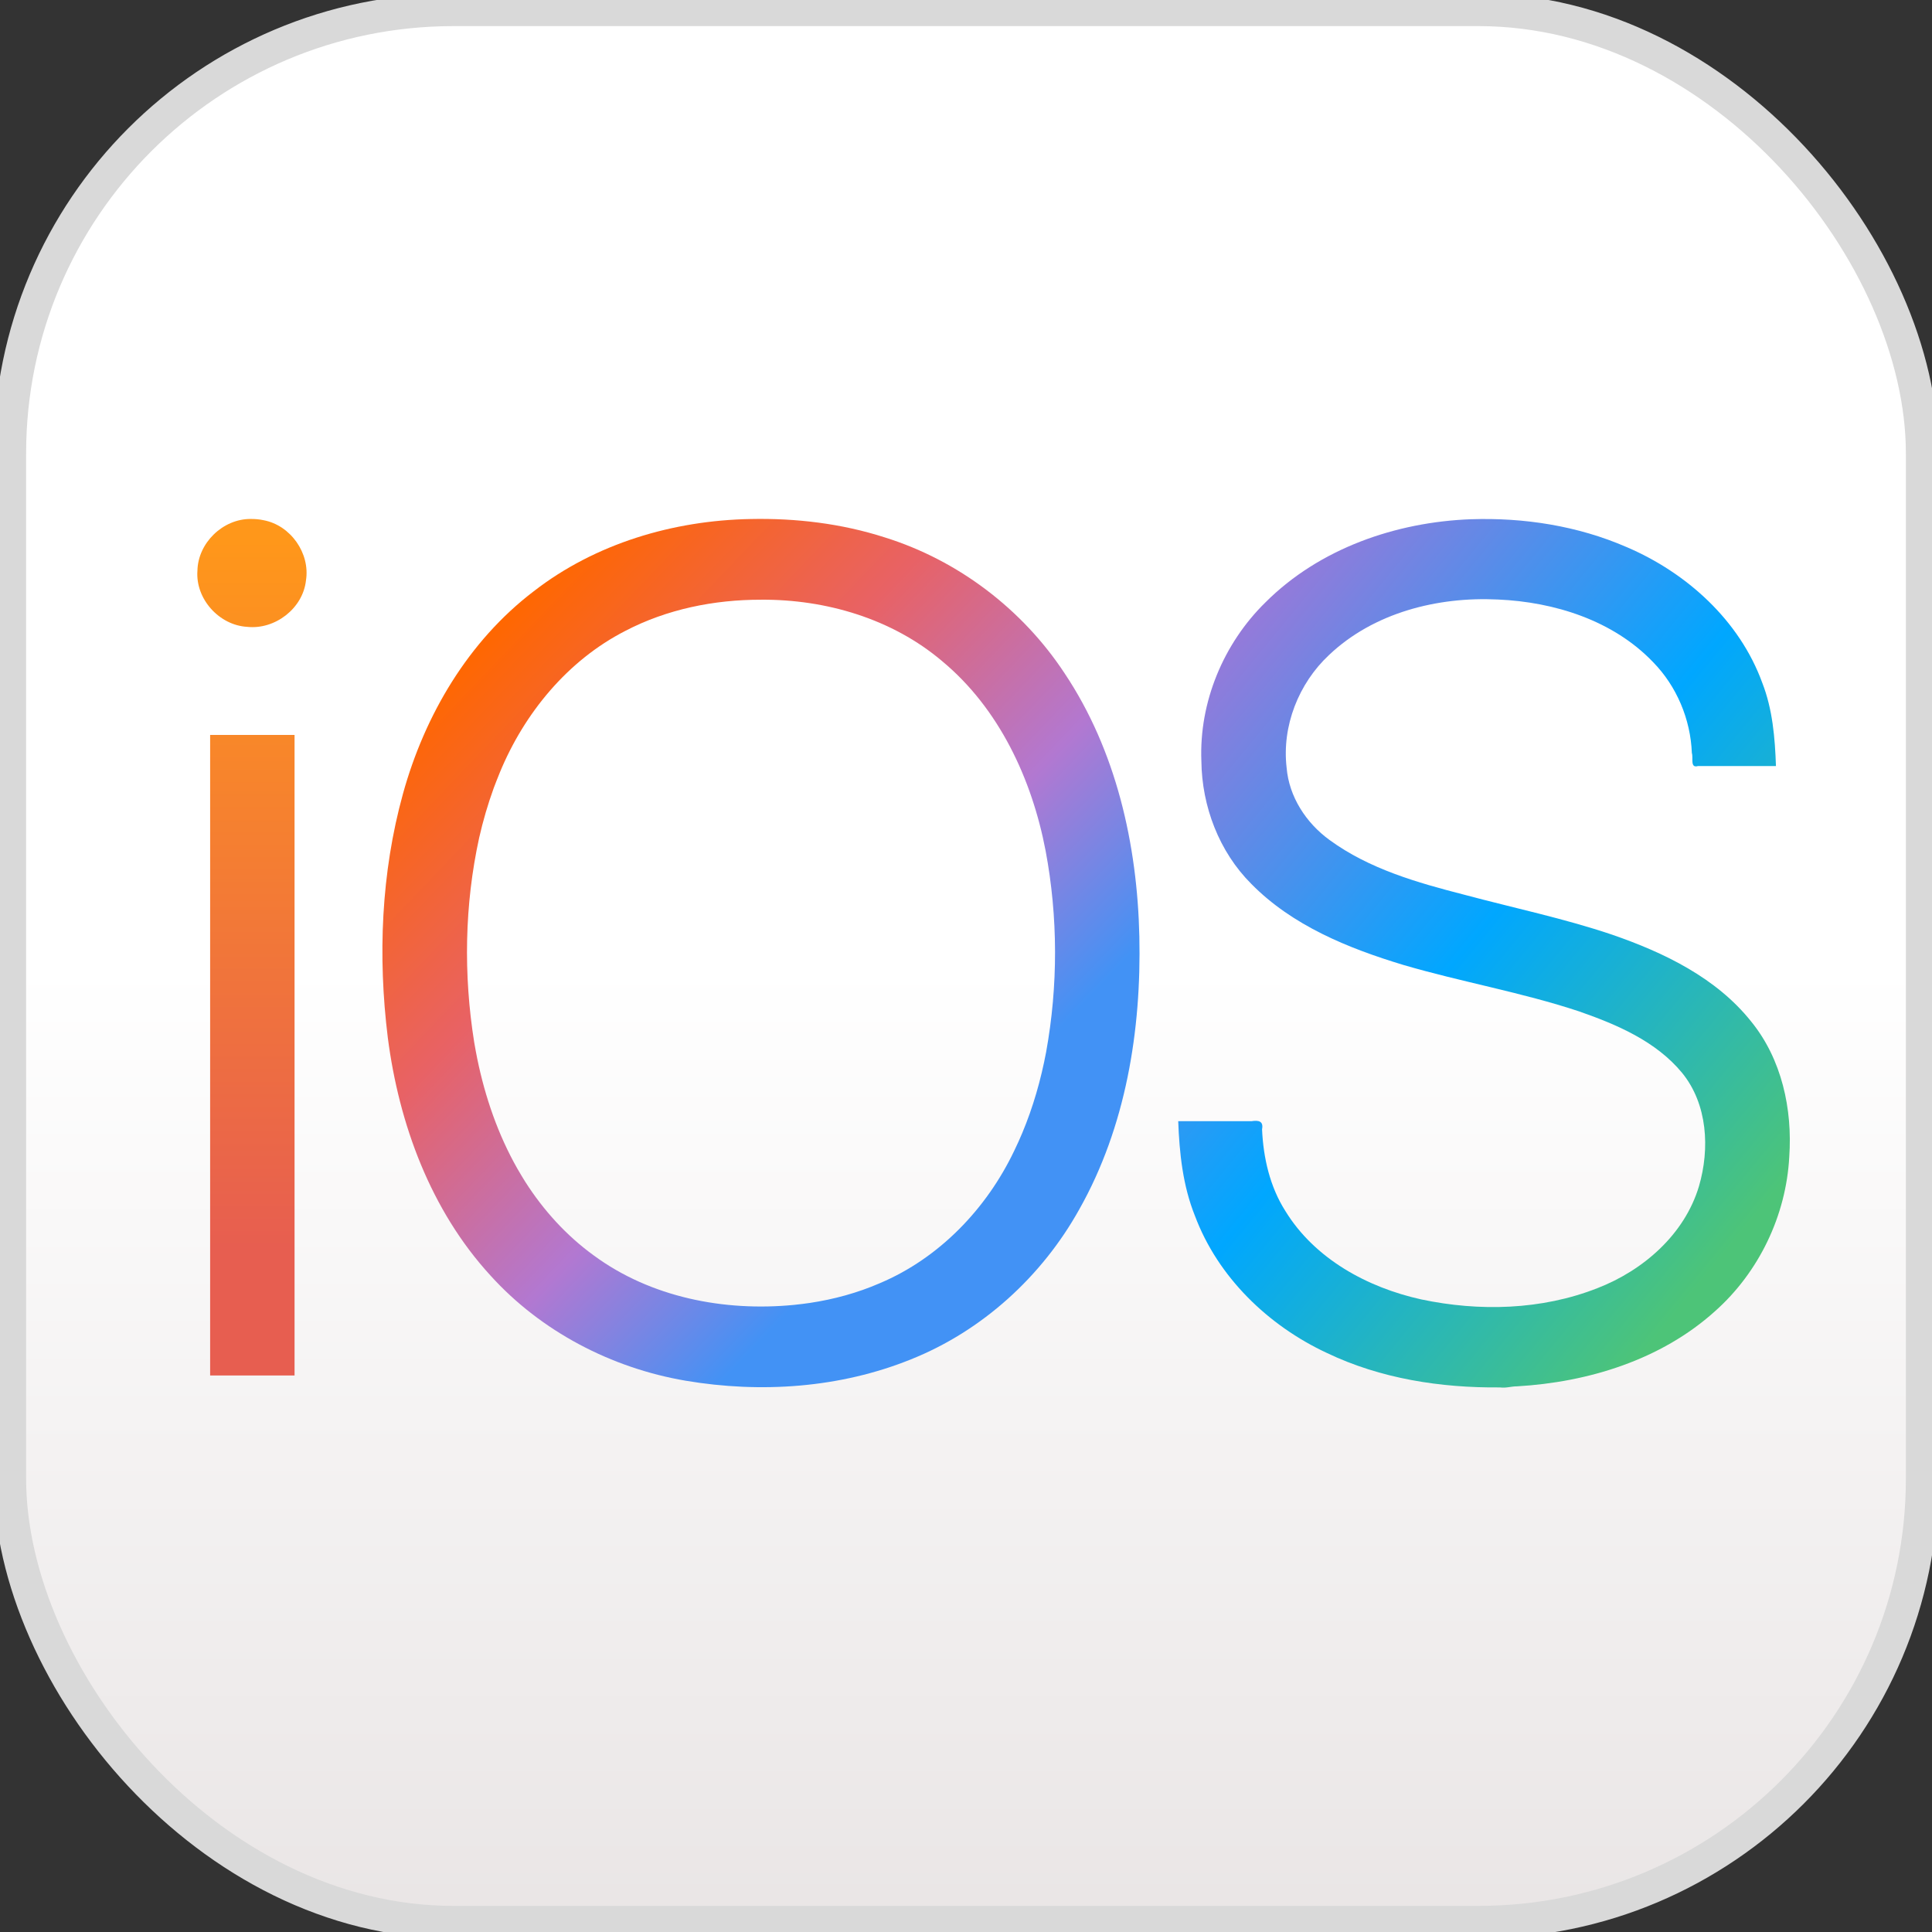 <?xml version="1.0" encoding="UTF-8" standalone="no"?>
<svg
   xmlns:dc="http://purl.org/dc/elements/1.1/"
   xmlns:cc="http://creativecommons.org/ns#"
   xmlns:rdf="http://www.w3.org/1999/02/22-rdf-syntax-ns#"
   xmlns:svg="http://www.w3.org/2000/svg"
   xmlns="http://www.w3.org/2000/svg"
   xmlns:sodipodi="http://sodipodi.sourceforge.net/DTD/sodipodi-0.dtd"
   xmlns:inkscape="http://www.inkscape.org/namespaces/inkscape"
   version="1.1"
   viewBox="0 0 196 196"
   id="svg40"
   sodipodi:docname="ios-v2a.svg"
   inkscape:version="1.0.2-2 (e86c870879, 2021-01-15)"
   inkscape:export-filename="C:\ScummIcons\platform\src\ios-v2a.png"
   inkscape:export-xdpi="249.12"
   inkscape:export-ydpi="249.12">
  <rect x="0" y="0" width="196" height="196" fill="#333333" stroke="none"/>
  <sodipodi:namedview
     pagecolor="#ffffff"
     bordercolor="#666666"
     borderopacity="1"
     objecttolerance="10"
     gridtolerance="10"
     guidetolerance="10"
     inkscape:pageopacity="0"
     inkscape:pageshadow="2"
     inkscape:window-width="2560"
     inkscape:window-height="1377"
     id="namedview42"
     showgrid="false"
     inkscape:zoom="5.1428571"
     inkscape:cx="123.2609"
     inkscape:cy="101.63234"
     inkscape:window-x="-8"
     inkscape:window-y="-8"
     inkscape:window-maximized="1"
     inkscape:current-layer="g38"
     inkscape:document-rotation="0" />
  <defs
     id="defs28">
    <linearGradient
       id="d"
       x1="50%"
       x2="50%"
       y1="50%"
       y2="100%">
      <stop
         stop-color="#fff"
         offset="0"
         id="stop2" />
      <stop
         stop-color="#E9E5E5"
         offset="1"
         id="stop4" />
    </linearGradient>
    <linearGradient
       id="c"
       x1="104.611"
       x2="104.611"
       y2="37.039"
       gradientTransform="matrix(0.292,0,0,3.424,-5,0)"
       y1="15.962"
       gradientUnits="userSpaceOnUse">
      <stop
         stop-color="#0339F1"
         offset="0"
         id="stop7"
         style="stop-color:#ff971a;stop-opacity:1" />
      <stop
         stop-color="#01ADE5"
         offset="1"
         id="stop9"
         style="stop-color:#e75e50;stop-opacity:1" />
    </linearGradient>
    <linearGradient
       id="b"
       x1="54.805"
       x2="101.433"
       y1="58.308"
       y2="109.797"
       gradientTransform="scale(0.931,1.075)"
       gradientUnits="userSpaceOnUse">
      <stop
         stop-color="#0756EE"
         offset="0"
         id="stop12"
         style="stop-color:#ff6700;stop-opacity:1" />
      <stop
         stop-color="#00A3F5"
         offset=".374"
         id="stop14"
         style="stop-color:#e86265;stop-opacity:1" />
      <stop
         stop-color="#18B5B6"
         offset=".717"
         id="stop16"
         style="stop-color:#b278d1;stop-opacity:1" />
      <stop
         stop-color="#80DF43"
         offset="1"
         id="stop18"
         style="stop-color:#4292f5;stop-opacity:1" />
    </linearGradient>
    <linearGradient
       id="a"
       x1="149.643"
       x2="201.025"
       y1="47.501"
       y2="108.703"
       gradientTransform="matrix(0.83,0,0,1.205,5,0)"
       gradientUnits="userSpaceOnUse">
      <stop
         stop-color="#20BBA6"
         offset="0"
         id="stop21"
         style="stop-color:#9b78d8;stop-opacity:1" />
      <stop
         stop-color="#9BEC23"
         offset=".499"
         id="stop23"
         style="stop-color:#00a7ff;stop-opacity:1" />
      <stop
         stop-color="#D9EF35"
         offset="1"
         id="stop25"
         style="stop-color:#4dc478;stop-opacity:1" />
    </linearGradient>
  </defs>
  <g
     fill-rule="evenodd"
     id="g38"
     style="stroke-width:3.3;stroke-miterlimit:4;stroke-dasharray:none"
     inkscape:export-xdpi="249.12318"
     inkscape:export-ydpi="249.12318">
    <rect
       x="1"
       y="1"
       width="194"
       height="194"
       rx="45"
       fill="url(#d)"
       stroke="#D9D9D9"
       id="rect30"
       style="stroke-width:3.3;stroke-miterlimit:4;stroke-dasharray:none" />
    <path
       id="path32"
       style="fill:url(#c);stroke-width:3.3;stroke-miterlimit:4;stroke-dasharray:none"
       d="m 25.437,52.648 c -2.818,-0.022 -5.358,2.431 -5.408,5.253 -0.212,2.858 2.203,5.533 5.051,5.693 2.82,0.304 5.654,-1.871 5.961,-4.714 0.438,-2.751 -1.557,-5.587 -4.295,-6.104 -0.428,-0.095 -0.87,-0.131 -1.309,-0.127 z m -4.119,23.912 c 0,20.993 0,41.986 0,62.979 2.855,0 5.71,0 8.564,0 0,-21.66 1e-6,-43.319 0,-64.979 -2.855,0 -5.71,0 -8.564,0 0,0.667 0,1.333 0,2 z" />
    <path
       id="path34"
       style="color:#000000;font-style:normal;font-variant:normal;font-weight:normal;font-stretch:normal;font-size:medium;line-height:normal;font-family:sans-serif;font-variant-ligatures:normal;font-variant-position:normal;font-variant-caps:normal;font-variant-numeric:normal;font-variant-alternates:normal;font-variant-east-asian:normal;font-feature-settings:normal;font-variation-settings:normal;text-indent:0;text-align:start;text-decoration:none;text-decoration-line:none;text-decoration-style:solid;text-decoration-color:#000000;letter-spacing:normal;word-spacing:normal;text-transform:none;writing-mode:lr-tb;direction:ltr;text-orientation:mixed;dominant-baseline:auto;baseline-shift:baseline;text-anchor:start;white-space:normal;shape-padding:0;shape-margin:0;inline-size:0;clip-rule:nonzero;display:inline;overflow:visible;visibility:visible;opacity:1;isolation:auto;mix-blend-mode:normal;color-interpolation:sRGB;color-interpolation-filters:linearRGB;solid-color:#000000;solid-opacity:1;vector-effect:none;fill:url(#b);fill-opacity:1;fill-rule:nonzero;stroke:none;stroke-width:3.3;stroke-linecap:butt;stroke-linejoin:miter;stroke-miterlimit:4;stroke-dasharray:none;stroke-dashoffset:0;stroke-opacity:1;color-rendering:auto;image-rendering:auto;shape-rendering:auto;text-rendering:auto;enable-background:accumulate;stop-color:#000000;stop-opacity:1"
       d="m 76.145,52.654 c -7.841,0.142 -15.761,2.486 -22,7.332 -6.637,5.054 -11.064,12.576 -13.265,20.544 -2.216,8.015 -2.556,16.484 -1.54,24.714 1.131,8.792 4.36,17.549 10.416,24.155 5.138,5.681 12.277,9.393 19.804,10.674 7.619,1.287 15.655,0.746 22.854,-2.167 7.239,-2.888 13.299,-8.426 17.078,-15.217 4.726,-8.373 6.307,-18.169 6.095,-27.686 -0.21,-9.332 -2.348,-18.866 -7.591,-26.708 C 103.72,61.799 97.184,56.831 89.753,54.517 85.37,53.107 80.739,52.557 76.145,52.654 Z m 1.061,8.186 c 6.586,-0.046 13.313,1.938 18.383,6.241 5.776,4.802 9.099,11.965 10.488,19.232 1.262,6.721 1.271,13.685 0.053,20.413 -0.531,2.813 -1.319,5.583 -2.427,8.226 -0.189,0.452 -0.527,1.219 -0.804,1.779 -2.803,5.882 -7.6,10.899 -13.647,13.451 -2.261,0.983 -4.659,1.635 -7.096,2 -0.334,0.052 -1.11,0.149 -1.613,0.199 -7.06,0.688 -14.52,-0.756 -20.304,-5.017 -2.773,-2.008 -5.111,-4.585 -6.948,-7.467 -0.168,-0.276 -0.561,-0.903 -0.795,-1.322 -1.973,-3.466 -3.282,-7.282 -4.082,-11.182 -0.074,-0.363 -0.219,-1.135 -0.307,-1.655 -1.095,-6.865 -0.983,-13.951 0.504,-20.749 0.388,-1.712 0.882,-3.4 1.48,-5.051 0.137,-0.353 0.408,-1.075 0.613,-1.562 2.483,-6.019 6.876,-11.371 12.723,-14.367 4.229,-2.209 9.027,-3.176 13.777,-3.168 z" />
    <path
       id="path36"
       style="fill:url(#a);stroke-width:3.3;stroke-miterlimit:4;stroke-dasharray:none"
       d="m 149.228,52.676 c -7.626,0.283 -15.386,2.97 -20.852,8.437 -4.256,4.169 -6.736,10.121 -6.497,16.093 0.048,4.597 1.796,9.197 5.067,12.466 4.165,4.235 9.832,6.529 15.421,8.22 5.905,1.731 11.999,2.776 17.845,4.717 3.827,1.337 7.787,3.024 10.431,6.226 2.597,3.182 2.829,7.701 1.715,11.515 -1.467,4.896 -5.658,8.538 -10.318,10.34 -5.647,2.218 -11.966,2.379 -17.859,1.134 -5.444,-1.202 -10.8,-4.106 -13.779,-8.964 -1.573,-2.471 -2.236,-5.393 -2.367,-8.29 0.165,-0.846 -0.362,-0.937 -1.073,-0.826 -2.477,0 -4.954,0 -7.432,0 0.119,3.25 0.469,6.54 1.689,9.583 2.33,6.229 7.433,11.155 13.402,13.935 5.446,2.605 11.543,3.548 17.541,3.49 0.671,0.084 1.086,-0.104 1.734,-0.109 7.236,-0.418 14.621,-2.692 20.084,-7.614 4.461,-3.958 7.227,-9.722 7.54,-15.676 0.336,-4.826 -0.761,-9.908 -3.864,-13.72 -3.541,-4.444 -8.845,-6.995 -14.108,-8.811 -4.905,-1.656 -9.985,-2.71 -14.98,-4.048 -4.771,-1.224 -9.666,-2.616 -13.694,-5.563 -2.366,-1.721 -4.103,-4.377 -4.347,-7.332 -0.491,-4.223 1.216,-8.549 4.309,-11.435 4.524,-4.29 11.004,-5.922 17.111,-5.624 5.736,0.246 11.69,2.112 15.746,6.341 2.408,2.454 3.815,5.808 3.945,9.238 0.166,0.484 -0.21,1.563 0.623,1.315 2.636,0 5.272,0 7.908,0 -0.097,-2.856 -0.339,-5.754 -1.387,-8.441 -2.301,-6.324 -7.661,-11.168 -13.763,-13.772 -4.951,-2.156 -10.413,-3.005 -15.793,-2.824 z" />
  </g>
</svg>
